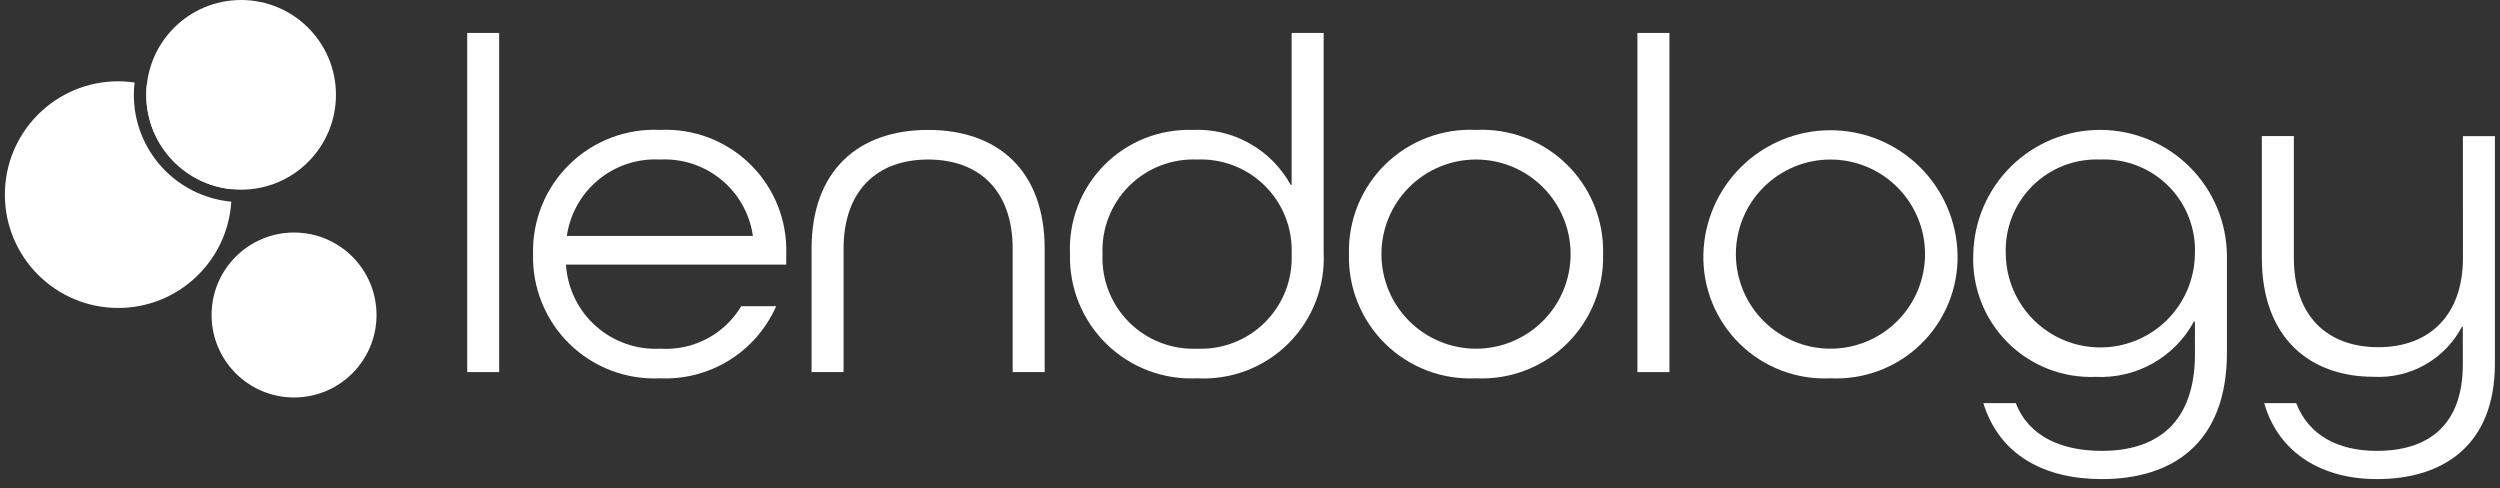 <svg width="251" height="49" viewBox="0 0 251 49" fill="none" xmlns="http://www.w3.org/2000/svg">
<rect x="0" y="0" width="251" height="49" fill="#333333" stroke="none"/>
<path d="M11.868 8.162C12.426 8.162 12.974 8.204 13.51 8.281C13.463 8.688 13.437 9.102 13.437 9.521C13.437 15.137 17.735 19.748 23.222 20.246C22.857 26.202 17.915 30.919 11.868 30.919C5.584 30.919 0.489 25.825 0.489 19.541C0.489 13.257 5.584 8.162 11.868 8.162ZM14.738 8.527C19.463 9.755 22.992 13.943 23.231 18.992C18.592 18.519 14.938 14.716 14.699 10.011L14.687 9.521C14.687 9.186 14.704 8.854 14.738 8.527Z" fill="white"/>
<path d="M29.523 39.906C34.096 39.906 37.803 36.199 37.803 31.626C37.803 27.053 34.096 23.346 29.523 23.346C24.949 23.346 21.242 27.053 21.242 31.626C21.242 36.199 24.949 39.906 29.523 39.906Z" fill="white"/>
<path d="M46.909 37.358V3.307H50.115V37.358H46.909Z" fill="white"/>
<path d="M56.824 26.568C56.97 28.936 58.044 31.15 59.813 32.73C61.583 34.311 63.904 35.129 66.273 35.009C67.893 35.117 69.512 34.776 70.95 34.023C72.389 33.269 73.592 32.133 74.426 30.74H77.927C76.942 32.982 75.301 34.873 73.221 36.166C71.141 37.458 68.719 38.091 66.273 37.981C64.6 38.062 62.93 37.797 61.364 37.203C59.799 36.609 58.374 35.698 57.177 34.528C55.98 33.358 55.037 31.953 54.408 30.401C53.778 28.85 53.476 27.186 53.519 25.512C53.476 23.838 53.778 22.173 54.408 20.622C55.037 19.07 55.98 17.665 57.178 16.495C58.375 15.325 59.801 14.414 61.367 13.82C62.932 13.226 64.603 12.961 66.276 13.043C67.944 12.963 69.61 13.229 71.169 13.825C72.729 14.421 74.148 15.333 75.338 16.505C76.527 17.676 77.461 19.081 78.081 20.631C78.701 22.182 78.993 23.843 78.939 25.512V26.568H56.824ZM56.922 23.593V23.689H75.578V23.593C75.242 21.402 74.104 19.413 72.385 18.013C70.665 16.613 68.487 15.902 66.273 16.017C64.052 15.894 61.865 16.602 60.138 18.002C58.41 19.403 57.266 21.396 56.926 23.593H56.922Z" fill="white"/>
<path d="M101.673 37.358V24.985C101.673 19.134 98.315 16.017 93.183 16.017C88.05 16.017 84.694 19.134 84.694 24.985V37.358H81.482V24.985C81.482 17.119 86.181 13.043 93.183 13.043C100.184 13.043 104.885 17.119 104.885 24.985V37.358H101.673Z" fill="white"/>
<path d="M107.426 25.512C107.353 23.871 107.618 22.233 108.206 20.699C108.795 19.166 109.693 17.77 110.846 16.599C111.998 15.429 113.38 14.509 114.904 13.897C116.428 13.285 118.062 12.994 119.704 13.043C121.702 12.944 123.688 13.409 125.435 14.385C127.181 15.36 128.619 16.806 129.584 18.559H129.68V3.307H132.894V25.368C132.973 27.054 132.698 28.738 132.086 30.31C131.475 31.883 130.539 33.31 129.342 34.498C128.144 35.687 126.71 36.611 125.133 37.211C123.556 37.811 121.87 38.074 120.185 37.981C118.512 38.063 116.841 37.799 115.275 37.205C113.71 36.611 112.283 35.7 111.086 34.53C109.888 33.359 108.945 31.954 108.315 30.403C107.686 28.851 107.383 27.186 107.426 25.512ZM129.68 25.512C129.734 24.251 129.525 22.992 129.067 21.816C128.609 20.64 127.911 19.571 127.018 18.679C126.126 17.786 125.057 17.088 123.881 16.63C122.705 16.172 121.446 15.963 120.185 16.017C118.924 15.964 117.666 16.173 116.49 16.632C115.314 17.09 114.246 17.788 113.354 18.68C112.462 19.573 111.765 20.641 111.307 21.817C110.849 22.993 110.64 24.251 110.693 25.512C110.64 26.773 110.848 28.032 111.307 29.209C111.765 30.385 112.462 31.454 113.355 32.347C114.248 33.239 115.317 33.937 116.493 34.395C117.67 34.853 118.928 35.062 120.19 35.009C121.451 35.061 122.709 34.852 123.885 34.393C125.06 33.935 126.128 33.237 127.02 32.344C127.912 31.451 128.609 30.383 129.067 29.207C129.525 28.031 129.734 26.773 129.68 25.512Z" fill="white"/>
<path d="M148.192 37.981C146.52 38.063 144.848 37.798 143.283 37.204C141.717 36.61 140.291 35.7 139.094 34.529C137.897 33.359 136.954 31.954 136.324 30.402C135.694 28.851 135.392 27.186 135.435 25.512C135.392 23.838 135.694 22.173 136.324 20.622C136.954 19.07 137.897 17.665 139.094 16.495C140.291 15.325 141.717 14.414 143.283 13.82C144.848 13.226 146.52 12.961 148.192 13.043C149.865 12.961 151.536 13.226 153.102 13.82C154.667 14.414 156.093 15.324 157.291 16.495C158.488 17.665 159.431 19.07 160.061 20.622C160.691 22.173 160.994 23.838 160.951 25.512C160.994 27.186 160.691 28.851 160.062 30.403C159.432 31.954 158.489 33.359 157.291 34.53C156.094 35.7 154.667 36.611 153.102 37.205C151.536 37.799 149.865 38.063 148.192 37.981ZM157.689 25.512C157.689 22.993 156.688 20.578 154.907 18.797C153.126 17.016 150.711 16.015 148.192 16.015C145.673 16.015 143.258 17.016 141.477 18.797C139.696 20.578 138.696 22.993 138.696 25.512C138.696 28.031 139.696 30.446 141.477 32.227C143.258 34.008 145.673 35.009 148.192 35.009C150.711 35.009 153.126 34.008 154.907 32.227C156.688 30.446 157.689 28.031 157.689 25.512Z" fill="white"/>
<path d="M164.397 37.358V3.307H167.611V37.358H164.397Z" fill="white"/>
<path d="M183.777 37.981C182.105 38.063 180.433 37.798 178.868 37.205C177.302 36.611 175.876 35.7 174.679 34.529C173.482 33.359 172.539 31.954 171.909 30.402C171.28 28.851 170.977 27.186 171.02 25.512C171.105 22.185 172.486 19.022 174.87 16.699C177.253 14.376 180.45 13.075 183.778 13.075C187.106 13.075 190.303 14.376 192.686 16.699C195.07 19.022 196.451 22.185 196.536 25.512C196.579 27.186 196.276 28.851 195.647 30.403C195.017 31.954 194.074 33.36 192.876 34.53C191.679 35.7 190.253 36.611 188.687 37.205C187.121 37.799 185.45 38.063 183.777 37.981ZM193.274 25.512C193.274 22.994 192.273 20.579 190.492 18.798C188.712 17.017 186.296 16.017 183.778 16.017C181.26 16.017 178.844 17.017 177.064 18.798C175.283 20.579 174.282 22.994 174.282 25.512C174.282 26.759 174.528 27.994 175.005 29.146C175.482 30.298 176.182 31.345 177.064 32.227C177.945 33.108 178.992 33.808 180.144 34.285C181.296 34.762 182.531 35.008 183.778 35.008C185.025 35.008 186.26 34.762 187.412 34.285C188.564 33.808 189.611 33.108 190.492 32.227C191.374 31.345 192.074 30.298 192.551 29.146C193.028 27.994 193.274 26.759 193.274 25.512Z" fill="white"/>
<path d="M220.37 32.274H220.275C219.321 34.039 217.886 35.498 216.138 36.483C214.39 37.468 212.399 37.937 210.395 37.838C208.761 37.903 207.131 37.628 205.609 37.031C204.087 36.434 202.705 35.528 201.551 34.369C200.397 33.211 199.496 31.826 198.905 30.301C198.314 28.776 198.046 27.146 198.117 25.512C198.186 22.169 199.568 18.986 201.964 16.653C204.36 14.32 207.577 13.022 210.921 13.041C214.266 13.06 217.468 14.394 219.838 16.754C222.207 19.114 223.553 22.312 223.584 25.656V35.392C223.584 44.552 218.069 48.101 211.026 48.101C205.318 48.101 200.761 45.751 199.128 40.475H202.389C203.684 43.833 206.992 45.267 211.023 45.267C216.489 45.267 220.374 42.532 220.374 35.531L220.37 32.274ZM210.875 16.017C209.614 15.964 208.355 16.172 207.179 16.631C206.003 17.089 204.934 17.786 204.041 18.679C203.149 19.571 202.451 20.64 201.993 21.816C201.534 22.992 201.325 24.251 201.379 25.512C201.412 28.009 202.427 30.392 204.204 32.146C205.981 33.9 208.378 34.884 210.875 34.884C213.372 34.884 215.768 33.9 217.545 32.146C219.322 30.392 220.337 28.009 220.37 25.512C220.424 24.251 220.215 22.992 219.757 21.816C219.299 20.64 218.602 19.571 217.709 18.679C216.816 17.786 215.748 17.089 214.572 16.631C213.395 16.172 212.137 15.964 210.875 16.017Z" fill="white"/>
<path d="M247.275 13.667H250.489V36.495C250.489 44.746 245.261 48.102 238.643 48.102C233.271 48.102 228.811 45.608 227.324 40.476H230.538C231.785 43.69 234.71 45.268 238.635 45.268C243.719 45.268 247.267 42.774 247.267 36.586V32.795H247.184C246.343 34.396 245.06 35.721 243.487 36.614C241.914 37.507 240.118 37.929 238.312 37.83C231.982 37.83 227.089 33.993 227.089 25.888V13.66H230.303V25.888C230.303 31.739 233.659 34.858 238.792 34.858C243.876 34.858 247.28 31.692 247.28 25.888L247.275 13.667Z" fill="white"/>
<path d="M24.208 19.043C29.467 19.043 33.73 14.78 33.73 9.521C33.73 4.263 29.467 0 24.208 0C18.95 0 14.687 4.263 14.687 9.521C14.687 14.78 18.95 19.043 24.208 19.043Z" fill="white"/>
</svg>
